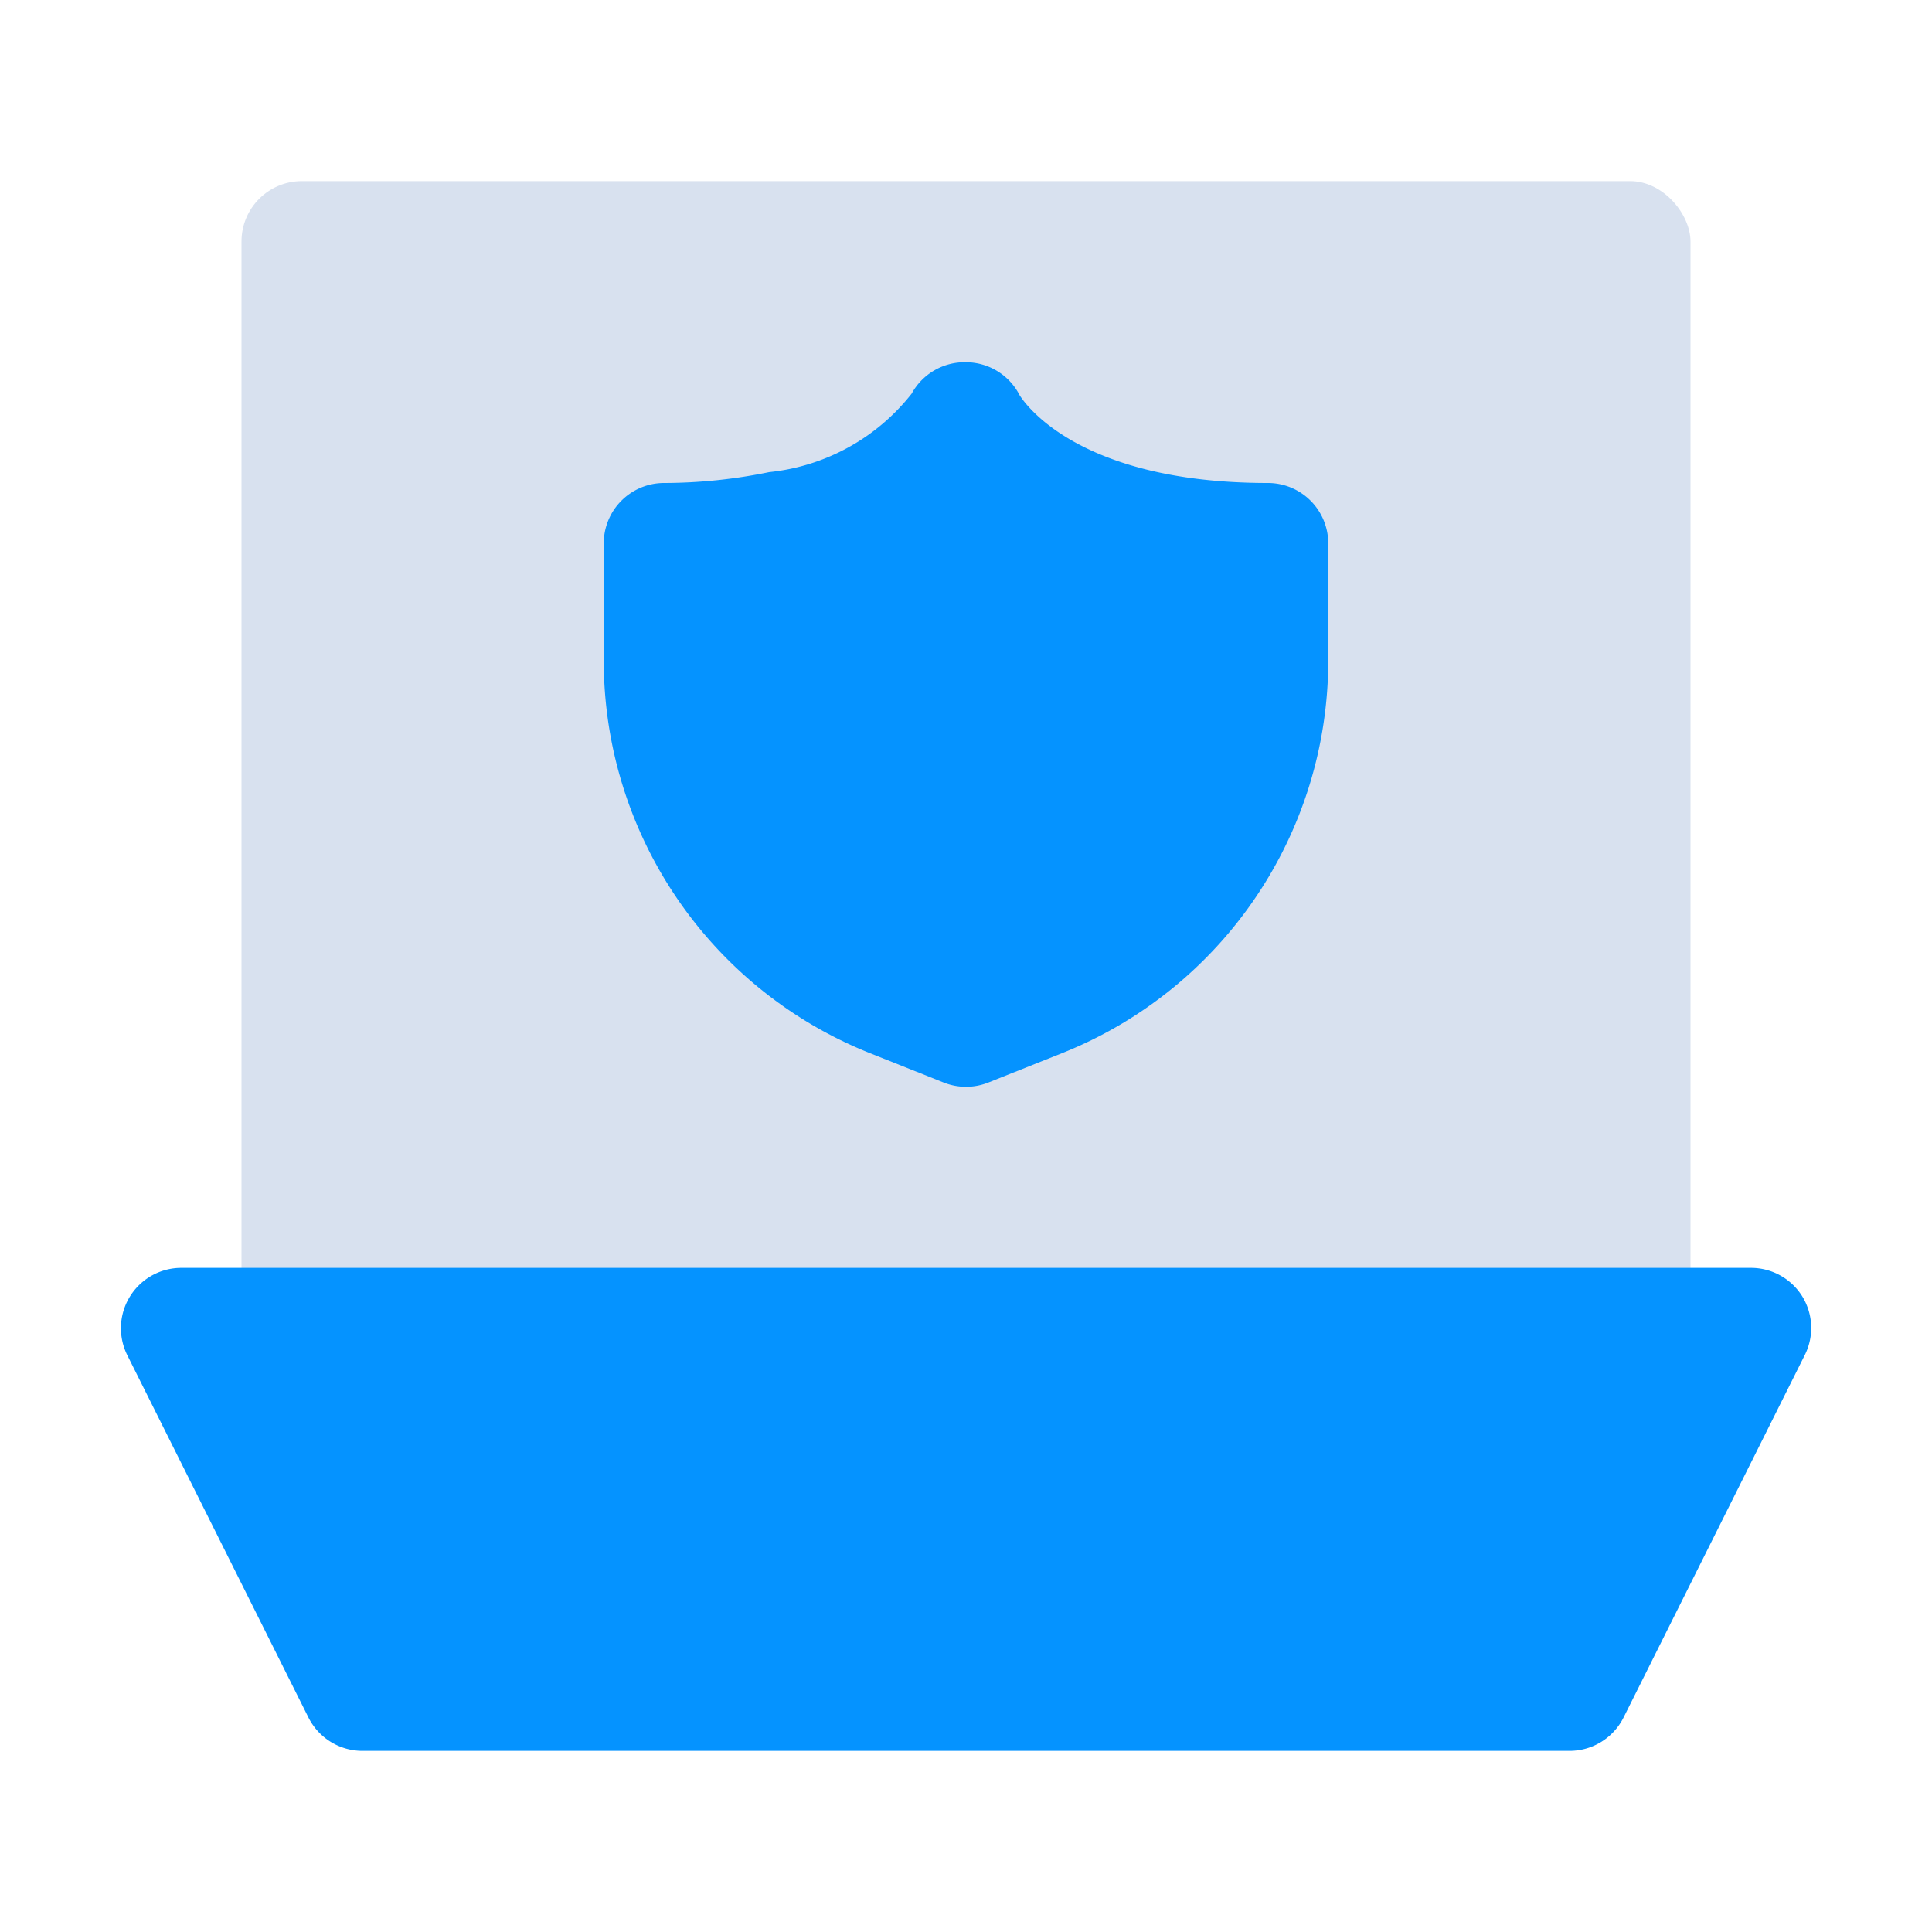 <?xml version="1.0" ?><svg viewBox="0 0 32 32" xmlns="http://www.w3.org/2000/svg"><defs><style>.cls-1{fill:#d8e1ef;}.cls-2{fill:#0593ff;}</style></defs><title/><g data-name="Laptop Shield" id="Laptop_Shield"><rect class="cls-1" height="20" rx="1" ry="1" width="24" x="4" y="3"/><path class="cls-2" d="M21,8c-3.24,0-4.08-1.41-4.11-1.45A1,1,0,0,0,16,6a1,1,0,0,0-.9.52,3.45,3.45,0,0,1-2.36,1.3A8.69,8.69,0,0,1,11,8a1,1,0,0,0-1,1v1.94a7,7,0,0,0,4.4,6.5l1.23.49a1,1,0,0,0,.74,0l1.23-.49a7,7,0,0,0,4.4-6.5V9A1,1,0,0,0,21,8Z"/><path class="cls-2" d="M29.85,21.47A1,1,0,0,0,29,21H3a1,1,0,0,0-.89,1.45l3,6A1,1,0,0,0,6,29H26a1,1,0,0,0,.89-.55l3-6A1,1,0,0,0,29.85,21.47Z"/></g></svg>